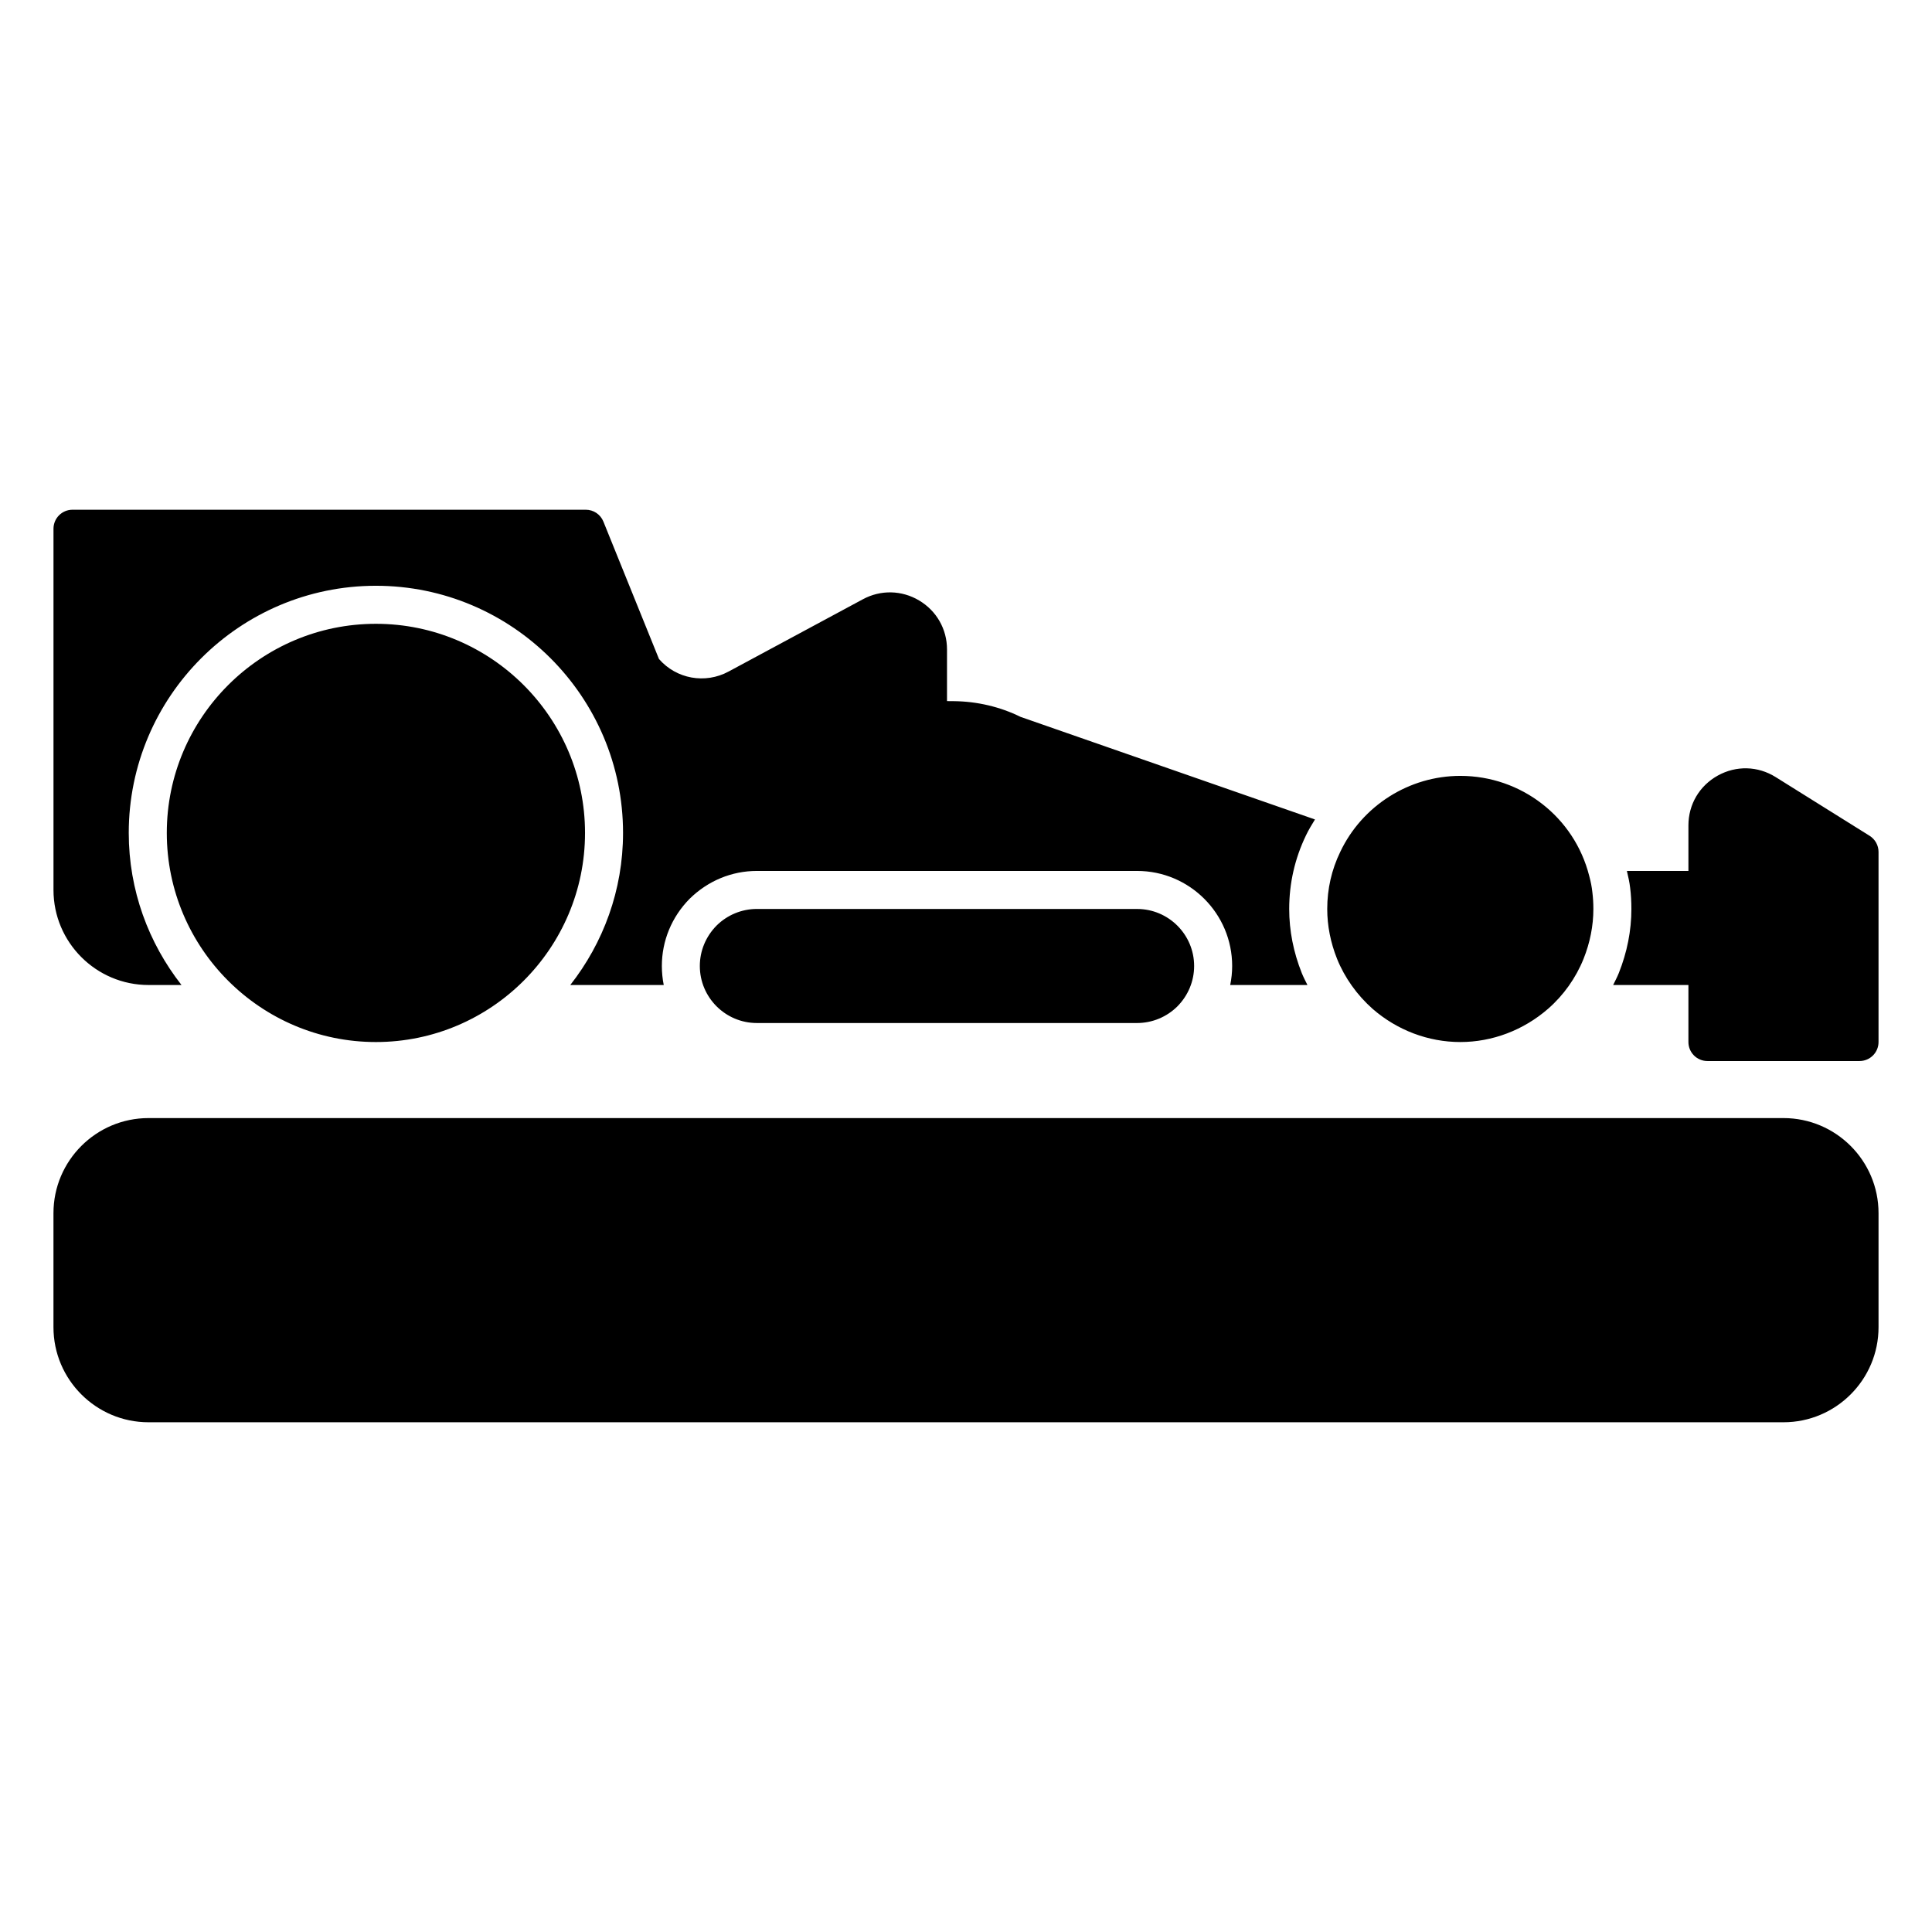 <?xml version="1.0" encoding="UTF-8"?>
<!-- Uploaded to: SVG Repo, www.svgrepo.com, Generator: SVG Repo Mixer Tools -->
<svg fill="#000000" width="800px" height="800px" version="1.1" viewBox="144 144 512 512" xmlns="http://www.w3.org/2000/svg">
 <path d="m243.62 420.15c-30.555 0-55.418-24.863-55.418-55.418s24.863-55.418 55.418-55.418c30.555 0 55.418 24.863 55.418 55.418s-24.863 55.418-55.418 55.418zm201.72-5.039c4.004 0 7.836-1.594 10.664-4.394 2.875-2.906 4.453-6.715 4.453-10.719 0-8.332-6.781-15.113-15.113-15.113l-100.77-0.004c-4.004 0-7.836 1.594-10.664 4.394-2.871 2.906-4.449 6.715-4.449 10.723 0 8.332 6.781 15.113 15.113 15.113zm171.3 25.191h-433.28c-13.891 0-25.191 11.301-25.191 25.191v30.23c0 13.891 11.301 25.191 25.191 25.191h433.28c13.891 0 25.191-11.301 25.191-25.191v-30.23c0-13.891-11.301-25.191-25.191-25.191zm22.824-74.809-24.895-15.559c-4.715-2.953-10.453-3.102-15.332-0.402-4.875 2.707-7.789 7.648-7.789 13.223v12.051h-16.305c0.359 1.512 0.695 3.008 0.863 4.484 0.219 1.727 0.328 3.633 0.328 5.59 0 5.742-1.125 11.453-3.332 16.984-0.438 1.09-0.984 2.121-1.5 3.168h19.945v15.113c0 2.785 2.254 5.039 5.039 5.039h40.305c2.785 0 5.039-2.254 5.039-5.039v-50.379c0-1.738-0.898-3.352-2.367-4.273zm-148.98 39.539c-0.52-1.043-1.062-2.074-1.496-3.152-2.211-5.547-3.336-11.254-3.336-17 0-6.816 1.492-13.367 4.434-19.469 0.699-1.484 1.551-2.867 2.398-4.246l-78.02-27.184c-5.406-2.672-11.516-4.109-17.699-4.168l-1.797-0.016v-13.688c0-5.371-2.762-10.223-7.387-12.977-4.621-2.75-10.195-2.863-14.902-0.324l-35.578 19.148c-6.231 3.375-13.879 1.961-18.465-3.316l-14.727-36.41c-0.766-1.906-2.613-3.148-4.664-3.148h-136.03c-2.785 0-5.039 2.254-5.039 5.039v95.723c0 13.891 11.301 25.191 25.191 25.191h8.734c-8.727-11.129-13.98-25.102-13.98-40.305 0-36.113 29.383-65.496 65.496-65.496s65.496 29.383 65.496 65.496c0 15.203-5.254 29.176-13.98 40.305h24.766c-0.324-1.629-0.5-3.316-0.5-5.039 0-6.664 2.609-12.988 7.344-17.793 4.856-4.789 11.18-7.398 17.844-7.398h100.76c13.891 0 25.191 11.301 25.191 25.191 0 1.707-0.18 3.394-0.52 5.039zm63.797 6.285c4.09-3.57 7.332-8.141 9.367-13.191 1.734-4.336 2.613-8.789 2.613-13.246 0-1.527-0.09-3.027-0.273-4.484-0.145-1.359-0.406-2.719-0.836-4.301-3.961-15.594-18.008-26.48-34.156-26.48-13.543 0-26.027 7.891-31.832 20.176-2.281 4.723-3.434 9.801-3.434 15.09 0 4.453 0.883 8.914 2.606 13.23 2.019 5.004 5.301 9.598 9.422 13.25 6.508 5.668 14.754 8.789 23.238 8.789s16.758-3.141 23.285-8.832z"/>
</svg>